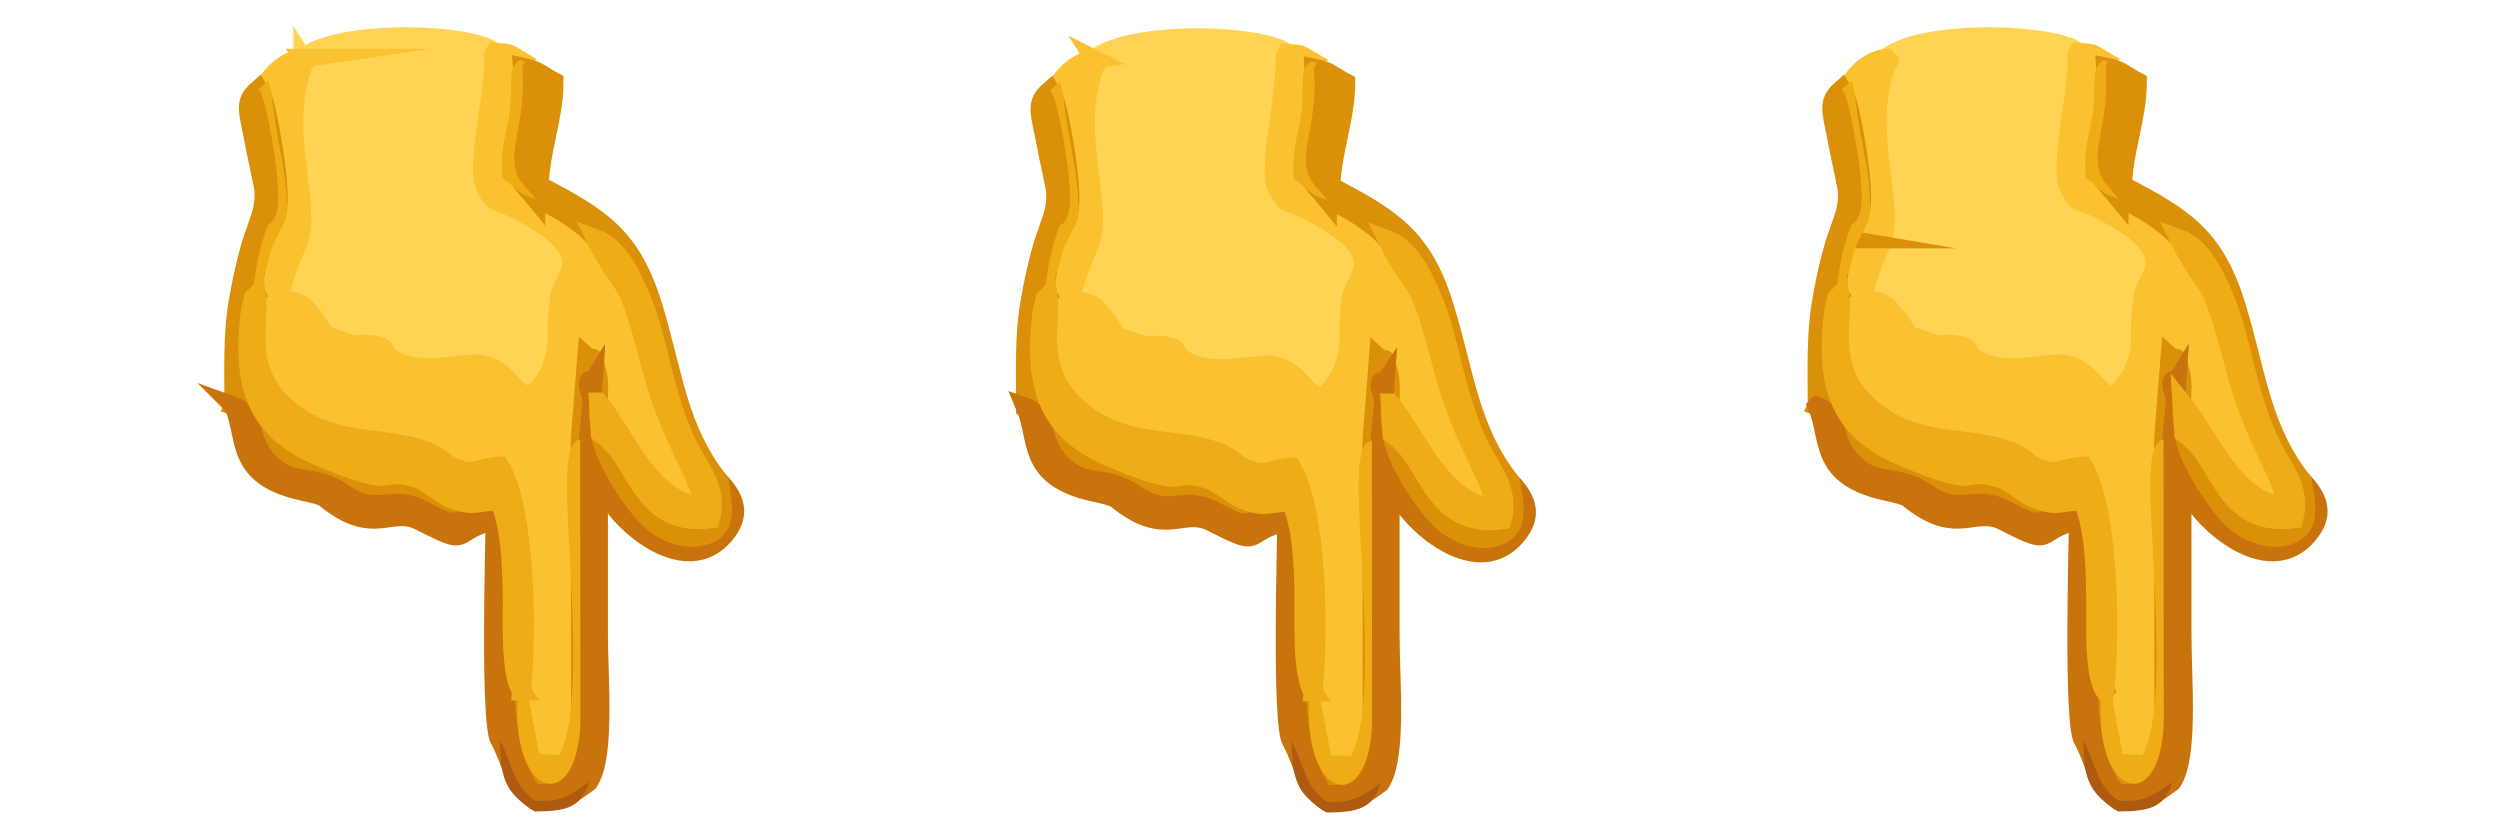 <?xml version="1.0" encoding="UTF-8"?>
<!DOCTYPE svg PUBLIC "-//W3C//DTD SVG 1.1//EN" "http://www.w3.org/Graphics/SVG/1.1/DTD/svg11.dtd">
<!-- Creator: CorelDRAW 2019 (64-Bit) -->
<svg xmlns="http://www.w3.org/2000/svg" xml:space="preserve" width="120px" height="40px" version="1.1" style="shape-rendering:geometricPrecision; text-rendering:geometricPrecision; image-rendering:optimizeQuality; fill-rule:evenodd; clip-rule:evenodd"
viewBox="0 0 120 40"
 xmlns:xlink="http://www.w3.org/1999/xlink">
 <defs>
  <style type="text/css">
   <![CDATA[
    .str3 {stroke:#C8730B;stroke-width:0.9;stroke-miterlimit:22.926}
    .str2 {stroke:#DA9009;stroke-width:0.9;stroke-miterlimit:22.926}
    .str4 {stroke:#EEAC17;stroke-width:0.9;stroke-miterlimit:22.926}
    .str1 {stroke:#FAC231;stroke-width:0.9;stroke-miterlimit:22.926}
    .str0 {stroke:#FFD455;stroke-width:0.9;stroke-miterlimit:22.926}
    .fil5 {fill:#AE5A10}
    .fil3 {fill:#C8730B}
    .fil2 {fill:#DA9009}
    .fil4 {fill:#EEAC17}
    .fil1 {fill:#FAC231}
    .fil0 {fill:#FFD455}
   ]]>
  </style>
 </defs>
 <g id="Слой_x0020_1">
  <g id="_2946772727984">
   <path class="fil0 str0" d="M52.53 2.84c0.3,0.47 0.19,-0.38 -0.16,0.91 -0.83,3.06 0.65,6.3 -0.09,8.02 -0.37,0.86 -0.64,1.58 -0.89,2.61 0.28,0.12 0.63,-0.05 1.21,0.38l0.56 0.65c0.65,0.98 0.26,0.63 1.33,1.02 0.87,0.31 0.7,0.05 1.38,0.16 1.02,0.15 0.22,0.34 1.2,0.81 1.39,0.66 3.38,-0.04 4.11,0.15 1.25,0.31 1.38,1.28 2.24,1.54 0.85,-0.65 1.36,-1.79 1.32,-2.92 -0.02,-0.59 0.01,-1.1 0.13,-1.93 0.12,-0.9 2.14,-2.08 -2.29,-4.22 -0.87,-0.42 -0.84,-0.15 -1.24,-0.89 -0.53,-0.97 0.23,-3.52 0.36,-6.19 0.02,-0.41 -0.13,-0.04 0.06,-0.39l-0.29 -0.18c-1.78,-0.79 -7.4,-0.84 -8.94,0.47z"/>
   <path class="fil1 str1" d="M52.53 2.84c-0.75,0.11 -1.25,0.55 -1.66,1.1 0.03,0.05 0.05,0.12 0.06,0.16 0.01,0.05 0.04,0.13 0.06,0.18l0.15 1.11c0.05,0.44 0.12,0.82 0.2,1.26 0.16,0.92 0.32,1.59 0.39,2.53 0.11,1.54 0,1.3 -0.54,2.46 -0.29,0.62 -0.23,0.69 -0.39,1.21 -0.33,1.02 -0.31,0.8 -0.63,1.07l0.15 0.28c0.19,1.4 -0.77,3.74 1.73,5.64 2.05,1.57 4.14,1.13 6.07,1.73 1.11,0.34 0.95,0.59 1.71,0.92 0.95,0.42 1.06,-0.01 2.17,-0.07 1.21,2 1.35,7.75 1.03,10.8l-0.17 0.2 0.25 0.42c0.02,0.07 0.07,0.14 0.1,0.22l0.68 2.19 0.95 0.05c1.33,-2.45 0.28,-10.44 0.38,-13.4 0.06,-1.83 0.51,-1.65 0.63,-1.77l0.31 -3.98c0.39,0.36 0.23,-0.4 0.52,0.85 0.1,0.42 0.05,0.91 0.04,1.34 1.38,1.69 2.51,4.85 5.01,5.01 -0.03,-1.33 -1.52,-3.04 -2.46,-6.62 -1.33,-5.12 -1.17,-3.22 -2.69,-6.24 -0.56,-0.67 -1.95,-1.59 -2.86,-1.88 -1.01,-0.31 -0.9,-0.55 -1.61,-1.01 -0.1,-1.35 0.14,-1.93 0.31,-2.9 0.27,-1.57 -0.15,-2.27 0.53,-2.77 -0.56,-0.33 -0.39,-0.32 -1.19,-0.38 -0.19,0.35 -0.04,-0.02 -0.06,0.39 -0.13,2.67 -0.89,5.22 -0.36,6.19 0.4,0.74 0.37,0.47 1.24,0.89 4.43,2.14 2.41,3.32 2.29,4.22 -0.12,0.83 -0.15,1.34 -0.13,1.93 0.04,1.13 -0.47,2.27 -1.32,2.92 -0.86,-0.26 -0.99,-1.23 -2.24,-1.54 -0.73,-0.19 -2.72,0.51 -4.11,-0.15 -0.98,-0.47 -0.18,-0.66 -1.2,-0.81 -0.68,-0.11 -0.51,0.15 -1.38,-0.16 -1.07,-0.39 -0.68,-0.04 -1.33,-1.02l-0.56 -0.65c-0.58,-0.43 -0.93,-0.26 -1.21,-0.38 0.25,-1.03 0.52,-1.75 0.89,-2.61 0.74,-1.72 -0.74,-4.96 0.09,-8.02 0.35,-1.29 0.46,-0.44 0.16,-0.91z"/>
   <path class="fil2 str2" d="M49.22 19.54c1.2,0.43 0.54,1.7 1.89,2.88 1.12,0.97 1.88,0.29 3.39,1.31 1.75,1.18 2.18,-0.1 3.91,0.85 1.45,0.79 1.27,0.54 2.45,0.22l0.96 -0.02c1.3,3.1 -0.78,10.04 1.74,13.33 3.6,0.39 2.53,-4.4 2.65,-8.58 0.05,-2.05 0.02,-3.64 -0.04,-5.68 -0.07,-2.43 0.18,-3.35 0.33,-5.6 -0.12,0.17 -0.5,-0.27 -0.05,1.05 0.3,0.92 -0.02,0.15 0.3,0.56l-0.03 -0.52c0.01,-0.43 0.06,-0.92 -0.04,-1.34 -0.29,-1.25 -0.13,-0.49 -0.52,-0.85l-0.31 3.98 0.01 13.62c-0.16,4.48 -3.39,3.63 -3,-1.33l0.17 -0.2c-0.59,-0.86 -0.41,-3.58 -0.45,-4.88 -0.03,-1.42 -0.1,-3.01 -0.61,-4.22 -1.05,-0.04 -1.16,0.32 -2.27,-0.11 -0.67,-0.26 -1.1,-0.82 -1.8,-1.02 -1.89,-0.54 -0.6,0.68 -4.64,-1.04 -2.92,-1.25 -3.63,-3.3 -3.29,-6.64 0.03,-0.25 0.04,-0.39 0.11,-0.63 0.2,-0.66 -0.1,-0.08 0.24,-0.48l-0.15 -0.28c0.11,-1.12 0.29,-2.03 0.7,-3.09 -0.45,0.12 -0.55,-0.18 -1,1.6 -0.17,0.69 -0.3,1.26 -0.45,2.15 -0.26,1.49 -0.2,3.14 -0.2,4.96z"/>
   <path class="fil3 str3" d="M49.22 19.54c0.67,1.58 0.02,3.38 3.29,4.09 1.4,0.31 0.82,0.24 1.78,0.83 1.83,1.13 2.6,-0.05 3.88,0.61 2.59,1.33 1.34,0.49 3.59,-0.03 0,0.79 -0.28,9.95 0.24,10.55 0.66,1.29 0.63,2.14 1.66,2.88 1.28,0.16 1.97,-0.42 2.6,-0.88 0.82,-1.22 0.47,-4.95 0.47,-7.11 0,-2.53 0,-5.05 0,-7.57 0.04,0.04 0.07,0.07 0.09,0.15 0.23,1.55 4.09,5.27 6.11,2.47 0.66,-0.91 0.29,-1.66 -0.41,-2.39 0.19,1.19 0.44,2.22 -0.63,2.6 -1.02,0.37 -2.11,-0.24 -2.6,-0.65 -0.73,-0.61 -2.35,-2.97 -2.48,-4.25l-0.06 -0.98c-0.32,-0.41 0,0.36 -0.3,-0.56 -0.45,-1.32 -0.07,-0.88 0.05,-1.05 -0.15,2.25 -0.4,3.17 -0.33,5.6 0.06,2.04 0.09,3.63 0.04,5.68 -0.12,4.18 0.95,8.97 -2.65,8.58 -2.52,-3.29 -0.44,-10.23 -1.74,-13.33l-0.96 0.02c-1.18,0.32 -1,0.57 -2.45,-0.22 -1.73,-0.95 -2.16,0.33 -3.91,-0.85 -1.51,-1.02 -2.27,-0.34 -3.39,-1.31 -1.35,-1.18 -0.69,-2.45 -1.89,-2.88z"/>
   <path class="fil4 str4" d="M63.03 33.22c0.32,-3.05 0.18,-8.8 -1.03,-10.8 -1.11,0.06 -1.22,0.49 -2.17,0.07 -0.76,-0.33 -0.6,-0.58 -1.71,-0.92 -1.93,-0.6 -4.02,-0.16 -6.07,-1.73 -2.5,-1.9 -1.54,-4.24 -1.73,-5.64 -0.34,0.4 -0.04,-0.18 -0.24,0.48 -0.07,0.24 -0.08,0.38 -0.11,0.63 -0.34,3.34 0.37,5.39 3.29,6.64 4.04,1.72 2.75,0.5 4.64,1.04 0.7,0.2 1.13,0.76 1.8,1.02 1.11,0.43 1.22,0.07 2.27,0.11 0.51,1.21 0.58,2.8 0.61,4.22 0.04,1.3 -0.14,4.02 0.45,4.88z"/>
   <path class="fil2 str2" d="M63.72 9.61c0.91,0.29 2.3,1.21 2.86,1.88 1.03,0.38 1.61,1.49 2.17,2.78 0.9,2.1 1.07,4.68 2.29,7.18 0.55,1.11 1.45,2.04 1.07,3.51 -3.01,0.4 -3.47,-2.22 -4.63,-3.52 -0.03,-0.03 -0.32,-0.32 -0.38,-0.37l-0.29 -0.23c0.13,1.28 1.75,3.64 2.48,4.25 0.49,0.41 1.58,1.02 2.6,0.65 1.07,-0.38 0.82,-1.41 0.63,-2.6 -1.97,-2.5 -2.18,-5.11 -3.15,-8.31 -1.05,-3.49 -2.58,-4.36 -5.48,-5.89 0.04,-1.64 0.71,-3.26 0.71,-4.97 -0.68,-0.36 -0.72,-0.54 -1.53,-0.71 0.11,1.47 -0.08,2.29 -0.31,3.62 -0.28,1.64 0.26,1.87 0.96,2.73z"/>
   <path class="fil4 str4" d="M66.72 19.34l0.03 0.52 0.06 0.98 0.29 0.23c0.06,0.05 0.35,0.34 0.38,0.37 1.16,1.3 1.62,3.92 4.63,3.52 0.38,-1.47 -0.52,-2.4 -1.07,-3.51 -1.22,-2.5 -1.39,-5.08 -2.29,-7.18 -0.56,-1.29 -1.14,-2.4 -2.17,-2.78 1.52,3.02 1.36,1.12 2.69,6.24 0.94,3.58 2.43,5.29 2.46,6.62 -2.5,-0.16 -3.63,-3.32 -5.01,-5.01z"/>
   <path class="fil4" d="M62.86 33.42c-0.39,4.96 2.84,5.81 3,1.33l-0.01 -13.62c-0.12,0.12 -0.57,-0.06 -0.63,1.77 -0.1,2.96 0.95,10.95 -0.38,13.4l-0.95 -0.05 -0.53 -2.73c-0.12,-0.33 -0.25,-1.29 -0.5,-0.1z"/>
   <path class="fil2 str2" d="M50.5 11.52c0.08,-0.09 0.58,-0.69 0.78,-1.27 0.32,-0.92 -0.38,-4.59 -0.61,-5.32 -0.19,-0.6 -0.15,-0.39 -0.27,-0.6 -0.76,0.66 -0.48,1 -0.14,2.86 0.08,0.43 0.29,1.33 0.32,1.56 0.43,1.63 -0.84,2.64 -0.08,2.77z"/>
   <path class="fil4" d="M50.4 4.33c0.12,0.21 0.08,0 0.27,0.6 0.23,0.73 0.93,4.4 0.61,5.32 -0.2,0.58 -0.33,0.49 -0.41,0.58 -0.41,1.06 -0.59,1.97 -0.7,3.09 0.32,-0.27 0.3,-0.05 0.63,-1.07 0.16,-0.52 0.1,-0.59 0.39,-1.21 0.54,-1.16 0.65,-0.92 0.54,-2.46 -0.07,-0.94 -0.23,-1.61 -0.39,-2.53 -0.08,-0.44 -0.15,-0.82 -0.2,-1.26l-0.15 -1.11c-0.02,-0.05 -0.05,-0.13 -0.06,-0.18 -0.01,-0.04 -0.03,-0.11 -0.06,-0.16l-0.47 0.39z"/>
   <path class="fil4" d="M63.72 9.61c-0.7,-0.86 -1.24,-1.09 -0.96,-2.73 0.23,-1.33 0.42,-2.15 0.31,-3.62 0.15,-0.31 0.2,-0.21 -0.12,-0.33 -0.68,0.5 -0.26,1.2 -0.53,2.77 -0.17,0.97 -0.41,1.55 -0.31,2.9 0.71,0.46 0.6,0.7 1.61,1.01z"/>
   <path class="fil5" d="M66.26 37.59c-0.63,0.46 -1.32,1.04 -2.6,0.88 -1.03,-0.74 -1,-1.59 -1.66,-2.88 0,2.07 0.41,2.57 1.66,3.41 1.52,0 2.27,-0.2 2.6,-1.41z"/>
  </g>
  <g id="_2946772758736">
   <path class="fil0 str0" d="M14.53 2.79c0.3,0.47 0.19,-0.38 -0.16,0.91 -0.83,3.06 0.65,6.3 -0.09,8.02 -0.37,0.86 -0.64,1.58 -0.89,2.61 0.28,0.12 0.63,-0.05 1.21,0.38l0.56 0.65c0.65,0.98 0.26,0.63 1.33,1.02 0.87,0.31 0.7,0.05 1.38,0.16 1.02,0.15 0.22,0.34 1.2,0.81 1.39,0.66 3.38,-0.04 4.11,0.14 1.25,0.32 1.38,1.29 2.24,1.55 0.85,-0.65 1.35,-1.79 1.32,-2.92 -0.02,-0.59 0.01,-1.1 0.13,-1.93 0.12,-0.9 2.14,-2.08 -2.29,-4.22 -0.87,-0.42 -0.84,-0.15 -1.24,-0.89 -0.53,-0.97 0.23,-3.52 0.36,-6.19 0.02,-0.42 -0.13,-0.04 0.06,-0.39l-0.29 -0.18c-1.78,-0.79 -7.4,-0.84 -8.94,0.47z"/>
   <path class="fil1 str1" d="M14.53 2.79c-0.75,0.11 -1.25,0.55 -1.66,1.09 0.03,0.06 0.05,0.13 0.06,0.17 0.01,0.04 0.04,0.13 0.06,0.18l0.15 1.11c0.05,0.44 0.12,0.82 0.19,1.25 0.17,0.93 0.33,1.6 0.4,2.54 0.11,1.54 0,1.3 -0.54,2.46 -0.29,0.61 -0.23,0.69 -0.39,1.21 -0.33,1.02 -0.31,0.79 -0.63,1.07l0.15 0.28c0.19,1.4 -0.77,3.74 1.72,5.64 2.06,1.57 4.15,1.13 6.08,1.73 1.11,0.34 0.95,0.59 1.71,0.92 0.95,0.42 1.06,-0.01 2.17,-0.07 1.21,1.99 1.35,7.75 1.03,10.8l-0.17 0.2 0.24 0.42c0.03,0.06 0.08,0.14 0.11,0.22l0.68 2.18 0.95 0.06c1.33,-2.45 0.28,-10.44 0.38,-13.4 0.06,-1.83 0.51,-1.65 0.63,-1.78l0.31 -3.97c0.39,0.35 0.23,-0.4 0.52,0.85 0.1,0.42 0.05,0.91 0.04,1.34 1.38,1.69 2.51,4.85 5.01,5.01 -0.03,-1.33 -1.52,-3.04 -2.46,-6.62 -1.33,-5.12 -1.17,-3.23 -2.69,-6.24 -0.56,-0.67 -1.95,-1.59 -2.86,-1.88 -1.01,-0.31 -0.9,-0.55 -1.61,-1.01 -0.1,-1.35 0.14,-1.93 0.31,-2.9 0.27,-1.57 -0.15,-2.28 0.53,-2.77 -0.56,-0.33 -0.39,-0.32 -1.19,-0.38 -0.19,0.35 -0.04,-0.03 -0.06,0.39 -0.13,2.67 -0.89,5.22 -0.36,6.19 0.4,0.74 0.37,0.47 1.24,0.89 4.43,2.14 2.41,3.32 2.29,4.22 -0.12,0.83 -0.15,1.34 -0.13,1.93 0.03,1.13 -0.47,2.27 -1.32,2.92 -0.86,-0.26 -0.99,-1.23 -2.24,-1.55 -0.73,-0.18 -2.72,0.52 -4.11,-0.14 -0.98,-0.47 -0.18,-0.66 -1.2,-0.81 -0.68,-0.11 -0.51,0.15 -1.38,-0.16 -1.07,-0.39 -0.68,-0.04 -1.33,-1.02l-0.56 -0.65c-0.58,-0.43 -0.93,-0.26 -1.21,-0.38 0.25,-1.03 0.52,-1.75 0.89,-2.61 0.74,-1.72 -0.74,-4.96 0.09,-8.02 0.35,-1.29 0.46,-0.44 0.16,-0.91z"/>
   <path class="fil2 str2" d="M11.22 19.49c1.19,0.43 0.54,1.7 1.89,2.88 1.12,0.97 1.88,0.29 3.39,1.31 1.75,1.18 2.18,-0.1 3.91,0.85 1.45,0.79 1.27,0.54 2.45,0.22l0.96 -0.02c1.3,3.1 -0.78,10.04 1.74,13.33 3.6,0.39 2.53,-4.4 2.65,-8.58 0.05,-2.05 0.02,-3.64 -0.04,-5.68 -0.07,-2.43 0.18,-3.35 0.32,-5.6 -0.11,0.17 -0.49,-0.27 -0.04,1.05 0.3,0.92 -0.02,0.15 0.3,0.56l-0.03 -0.52c0.01,-0.43 0.06,-0.92 -0.04,-1.34 -0.29,-1.25 -0.13,-0.5 -0.52,-0.85l-0.31 3.97 0.01 13.63c-0.16,4.48 -3.39,3.63 -3,-1.33l0.17 -0.2c-0.59,-0.86 -0.42,-3.58 -0.45,-4.88 -0.04,-1.42 -0.1,-3.01 -0.61,-4.22 -1.05,-0.04 -1.16,0.32 -2.27,-0.11 -0.67,-0.26 -1.1,-0.82 -1.8,-1.02 -1.89,-0.54 -0.6,0.68 -4.64,-1.04 -2.92,-1.25 -3.63,-3.3 -3.29,-6.64 0.03,-0.25 0.04,-0.39 0.11,-0.63 0.2,-0.66 -0.1,-0.08 0.24,-0.48l-0.15 -0.28c0.11,-1.12 0.29,-2.03 0.7,-3.09 -0.45,0.12 -0.55,-0.18 -1,1.6 -0.17,0.68 -0.3,1.26 -0.45,2.15 -0.26,1.49 -0.2,3.14 -0.2,4.96z"/>
   <path class="fil3 str3" d="M11.22 19.49c0.67,1.58 0.02,3.37 3.29,4.09 1.4,0.31 0.82,0.24 1.78,0.83 1.83,1.13 2.6,-0.05 3.88,0.61 2.59,1.33 1.34,0.49 3.59,-0.04 0,0.8 -0.28,9.96 0.24,10.56 0.66,1.29 0.63,2.14 1.66,2.88 1.28,0.16 1.97,-0.42 2.6,-0.88 0.82,-1.22 0.47,-4.95 0.47,-7.11 0,-2.53 0,-5.05 0,-7.58 0.04,0.05 0.07,0.08 0.09,0.16 0.23,1.55 4.09,5.27 6.11,2.47 0.65,-0.91 0.29,-1.66 -0.41,-2.39 0.19,1.19 0.44,2.22 -0.63,2.6 -1.02,0.37 -2.11,-0.24 -2.6,-0.65 -0.73,-0.61 -2.35,-2.97 -2.48,-4.25l-0.06 -0.98c-0.32,-0.41 0,0.36 -0.3,-0.56 -0.45,-1.32 -0.07,-0.88 0.04,-1.05 -0.14,2.25 -0.39,3.17 -0.32,5.6 0.06,2.04 0.09,3.63 0.04,5.68 -0.12,4.18 0.95,8.97 -2.65,8.58 -2.52,-3.29 -0.44,-10.23 -1.74,-13.33l-0.96 0.02c-1.18,0.32 -1,0.57 -2.45,-0.22 -1.73,-0.95 -2.16,0.33 -3.91,-0.85 -1.51,-1.02 -2.27,-0.34 -3.39,-1.31 -1.35,-1.18 -0.7,-2.45 -1.89,-2.88z"/>
   <path class="fil4 str4" d="M25.03 33.17c0.32,-3.05 0.18,-8.81 -1.03,-10.8 -1.11,0.06 -1.22,0.49 -2.17,0.07 -0.76,-0.33 -0.6,-0.58 -1.71,-0.92 -1.93,-0.6 -4.02,-0.16 -6.08,-1.73 -2.49,-1.9 -1.53,-4.24 -1.72,-5.64 -0.34,0.4 -0.04,-0.18 -0.24,0.48 -0.07,0.24 -0.08,0.38 -0.11,0.63 -0.34,3.34 0.37,5.39 3.29,6.64 4.04,1.72 2.75,0.5 4.64,1.04 0.7,0.2 1.13,0.76 1.8,1.02 1.11,0.43 1.22,0.07 2.27,0.11 0.51,1.21 0.57,2.8 0.61,4.22 0.03,1.3 -0.14,4.02 0.45,4.88z"/>
   <path class="fil2 str2" d="M25.72 9.56c0.91,0.29 2.3,1.21 2.86,1.88 1.03,0.38 1.61,1.49 2.17,2.78 0.9,2.1 1.07,4.68 2.29,7.18 0.55,1.11 1.45,2.04 1.07,3.51 -3.01,0.4 -3.47,-2.22 -4.63,-3.52 -0.03,-0.03 -0.32,-0.32 -0.38,-0.37l-0.29 -0.23c0.13,1.28 1.75,3.64 2.48,4.25 0.49,0.41 1.58,1.02 2.6,0.65 1.07,-0.38 0.82,-1.41 0.63,-2.6 -1.98,-2.5 -2.18,-5.11 -3.15,-8.32 -1.05,-3.48 -2.58,-4.35 -5.48,-5.88 0.04,-1.64 0.71,-3.26 0.71,-4.97 -0.68,-0.36 -0.73,-0.54 -1.53,-0.71 0.11,1.47 -0.08,2.29 -0.31,3.62 -0.28,1.64 0.26,1.87 0.96,2.73z"/>
   <path class="fil4 str4" d="M28.72 19.29l0.03 0.52 0.06 0.98 0.29 0.23c0.06,0.05 0.35,0.34 0.38,0.37 1.16,1.3 1.62,3.92 4.63,3.52 0.38,-1.47 -0.52,-2.4 -1.07,-3.51 -1.22,-2.5 -1.39,-5.08 -2.29,-7.18 -0.56,-1.29 -1.14,-2.4 -2.17,-2.78 1.52,3.01 1.36,1.12 2.69,6.24 0.94,3.58 2.43,5.29 2.46,6.62 -2.5,-0.16 -3.63,-3.32 -5.01,-5.01z"/>
   <path class="fil4" d="M24.86 33.37c-0.39,4.96 2.84,5.81 3,1.33l-0.01 -13.63c-0.12,0.13 -0.57,-0.05 -0.63,1.78 -0.1,2.96 0.95,10.95 -0.38,13.4l-0.95 -0.06 -0.53 -2.72c-0.13,-0.33 -0.25,-1.29 -0.5,-0.1z"/>
   <path class="fil2 str2" d="M12.5 11.47c0.08,-0.09 0.58,-0.69 0.78,-1.27 0.31,-0.92 -0.38,-4.59 -0.61,-5.32 -0.19,-0.6 -0.15,-0.39 -0.27,-0.6 -0.76,0.66 -0.48,1 -0.14,2.86 0.08,0.43 0.29,1.33 0.32,1.56 0.43,1.62 -0.84,2.64 -0.08,2.77z"/>
   <path class="fil4" d="M12.4 4.28c0.12,0.21 0.08,0 0.27,0.6 0.23,0.73 0.92,4.4 0.61,5.32 -0.2,0.58 -0.33,0.49 -0.41,0.58 -0.41,1.06 -0.59,1.97 -0.7,3.09 0.32,-0.28 0.3,-0.05 0.63,-1.07 0.16,-0.52 0.1,-0.6 0.39,-1.21 0.54,-1.16 0.65,-0.92 0.54,-2.46 -0.07,-0.94 -0.23,-1.61 -0.4,-2.54 -0.07,-0.43 -0.14,-0.81 -0.19,-1.25l-0.15 -1.11c-0.02,-0.05 -0.05,-0.14 -0.06,-0.18 -0.01,-0.04 -0.03,-0.11 -0.06,-0.17l-0.47 0.4z"/>
   <path class="fil4" d="M25.72 9.56c-0.7,-0.86 -1.24,-1.09 -0.96,-2.73 0.23,-1.33 0.42,-2.15 0.31,-3.62 0.15,-0.31 0.2,-0.21 -0.12,-0.33 -0.68,0.49 -0.26,1.2 -0.53,2.77 -0.17,0.97 -0.41,1.55 -0.31,2.9 0.71,0.46 0.6,0.7 1.61,1.01z"/>
   <path class="fil5" d="M28.26 37.54c-0.63,0.46 -1.32,1.04 -2.6,0.88 -1.03,-0.74 -1,-1.59 -1.66,-2.88 0,2.07 0.41,2.57 1.66,3.41 1.52,0 2.27,-0.2 2.6,-1.41z"/>
  </g>
  <g id="_2946772753424">
   <path class="fil0 str0" d="M90.53 2.79c0.31,0.47 0.19,-0.38 -0.16,0.91 -0.83,3.06 0.65,6.3 -0.08,8.02 -0.37,0.86 -0.65,1.58 -0.9,2.61 0.28,0.12 0.63,-0.05 1.21,0.38l0.57 0.65c0.64,0.98 0.25,0.63 1.33,1.02 0.86,0.31 0.69,0.05 1.37,0.16 1.02,0.15 0.22,0.34 1.21,0.81 1.39,0.66 3.37,-0.04 4.11,0.14 1.24,0.32 1.37,1.29 2.23,1.55 0.85,-0.65 1.36,-1.79 1.32,-2.92 -0.02,-0.59 0.01,-1.1 0.13,-1.93 0.12,-0.9 2.14,-2.08 -2.28,-4.22 -0.88,-0.42 -0.85,-0.15 -1.25,-0.89 -0.53,-0.97 0.23,-3.52 0.36,-6.19 0.02,-0.42 -0.13,-0.04 0.06,-0.39l-0.29 -0.18c-1.78,-0.79 -7.4,-0.84 -8.94,0.47z"/>
   <path class="fil1 str1" d="M90.53 2.79c-0.75,0.11 -1.25,0.55 -1.65,1.09 0.02,0.06 0.04,0.13 0.05,0.17 0.01,0.04 0.05,0.13 0.06,0.18l0.15 1.11c0.05,0.44 0.12,0.82 0.2,1.25 0.16,0.93 0.33,1.6 0.39,2.54 0.11,1.54 0,1.3 -0.54,2.46 -0.29,0.61 -0.22,0.69 -0.39,1.21 -0.33,1.02 -0.31,0.79 -0.63,1.07l0.15 0.28c0.2,1.4 -0.77,3.74 1.73,5.64 2.05,1.57 4.14,1.13 6.07,1.73 1.12,0.34 0.95,0.59 1.71,0.92 0.95,0.42 1.06,-0.01 2.17,-0.07 1.21,1.99 1.35,7.75 1.03,10.8l-0.17 0.2 0.25 0.42c0.02,0.06 0.07,0.14 0.1,0.22l0.68 2.18 0.95 0.06c1.33,-2.45 0.28,-10.44 0.38,-13.4 0.06,-1.83 0.51,-1.65 0.63,-1.78l0.31 -3.97c0.39,0.35 0.24,-0.4 0.52,0.85 0.1,0.42 0.05,0.91 0.04,1.34 1.38,1.69 2.51,4.85 5.01,5.01 -0.03,-1.33 -1.52,-3.04 -2.45,-6.62 -1.34,-5.12 -1.18,-3.23 -2.7,-6.24 -0.56,-0.67 -1.94,-1.59 -2.86,-1.88 -1.01,-0.31 -0.9,-0.55 -1.6,-1.01 -0.11,-1.35 0.13,-1.93 0.3,-2.9 0.27,-1.57 -0.15,-2.28 0.53,-2.77 -0.56,-0.33 -0.39,-0.32 -1.19,-0.38 -0.19,0.35 -0.04,-0.03 -0.06,0.39 -0.13,2.67 -0.89,5.22 -0.36,6.19 0.4,0.74 0.37,0.47 1.25,0.89 4.42,2.14 2.4,3.32 2.28,4.22 -0.12,0.83 -0.15,1.34 -0.13,1.93 0.04,1.13 -0.47,2.27 -1.32,2.92 -0.86,-0.26 -0.99,-1.23 -2.23,-1.55 -0.74,-0.18 -2.72,0.52 -4.11,-0.14 -0.99,-0.47 -0.19,-0.66 -1.21,-0.81 -0.68,-0.11 -0.51,0.15 -1.37,-0.16 -1.08,-0.39 -0.69,-0.04 -1.33,-1.02l-0.57 -0.65c-0.58,-0.43 -0.93,-0.26 -1.21,-0.38 0.25,-1.03 0.53,-1.75 0.9,-2.61 0.73,-1.72 -0.75,-4.96 0.08,-8.02 0.35,-1.29 0.47,-0.44 0.16,-0.91z"/>
   <path class="fil2 str2" d="M87.22 19.49c1.2,0.43 0.54,1.7 1.89,2.88 1.12,0.97 1.89,0.29 3.4,1.31 1.75,1.18 2.17,-0.1 3.9,0.85 1.45,0.79 1.27,0.54 2.45,0.22l0.97 -0.02c1.29,3.1 -0.78,10.04 1.73,13.33 3.6,0.39 2.54,-4.4 2.65,-8.58 0.05,-2.05 0.02,-3.64 -0.04,-5.68 -0.07,-2.43 0.18,-3.35 0.33,-5.6 -0.11,0.17 -0.49,-0.27 -0.05,1.05 0.31,0.92 -0.01,0.15 0.3,0.56l-0.03 -0.52c0.01,-0.43 0.06,-0.92 -0.04,-1.34 -0.28,-1.25 -0.13,-0.5 -0.52,-0.85l-0.31 3.97 0.01 13.63c-0.16,4.48 -3.39,3.63 -3,-1.33l0.17 -0.2c-0.59,-0.86 -0.41,-3.58 -0.45,-4.88 -0.03,-1.42 -0.1,-3.01 -0.61,-4.22 -1.05,-0.04 -1.16,0.32 -2.26,-0.11 -0.68,-0.26 -1.11,-0.82 -1.81,-1.02 -1.89,-0.54 -0.6,0.68 -4.64,-1.04 -2.92,-1.25 -3.63,-3.3 -3.29,-6.64 0.03,-0.25 0.04,-0.39 0.11,-0.63 0.2,-0.66 -0.1,-0.08 0.24,-0.48l-0.15 -0.28c0.12,-1.12 0.29,-2.03 0.7,-3.09 -0.45,0.12 -0.54,-0.18 -1,1.6 -0.17,0.68 -0.3,1.26 -0.45,2.15 -0.26,1.49 -0.2,3.14 -0.2,4.96z"/>
   <path class="fil3 str3" d="M87.22 19.49c0.67,1.58 0.03,3.37 3.29,4.09 1.4,0.31 0.82,0.24 1.78,0.83 1.84,1.13 2.6,-0.05 3.88,0.61 2.59,1.33 1.34,0.49 3.59,-0.04 0,0.8 -0.28,9.96 0.24,10.56 0.66,1.29 0.63,2.14 1.66,2.88 1.29,0.16 1.97,-0.42 2.6,-0.88 0.82,-1.22 0.48,-4.95 0.48,-7.11 0,-2.53 0,-5.05 0,-7.58 0.03,0.05 0.07,0.08 0.08,0.16 0.23,1.55 4.09,5.27 6.11,2.47 0.66,-0.91 0.29,-1.66 -0.41,-2.39 0.19,1.19 0.44,2.22 -0.63,2.6 -1.01,0.37 -2.11,-0.24 -2.6,-0.65 -0.73,-0.61 -2.35,-2.97 -2.47,-4.25l-0.07 -0.98c-0.31,-0.41 0.01,0.36 -0.3,-0.56 -0.44,-1.32 -0.06,-0.88 0.05,-1.05 -0.15,2.25 -0.4,3.17 -0.33,5.6 0.06,2.04 0.09,3.63 0.04,5.68 -0.11,4.18 0.95,8.97 -2.65,8.58 -2.51,-3.29 -0.44,-10.23 -1.73,-13.33l-0.97 0.02c-1.18,0.32 -1,0.57 -2.45,-0.22 -1.73,-0.95 -2.15,0.33 -3.9,-0.85 -1.51,-1.02 -2.28,-0.34 -3.4,-1.31 -1.35,-1.18 -0.69,-2.45 -1.89,-2.88z"/>
   <path class="fil4 str4" d="M101.03 33.17c0.32,-3.05 0.18,-8.81 -1.03,-10.8 -1.11,0.06 -1.22,0.49 -2.17,0.07 -0.76,-0.33 -0.59,-0.58 -1.71,-0.92 -1.93,-0.6 -4.02,-0.16 -6.07,-1.73 -2.5,-1.9 -1.53,-4.24 -1.73,-5.64 -0.34,0.4 -0.04,-0.18 -0.24,0.48 -0.07,0.24 -0.08,0.38 -0.11,0.63 -0.34,3.34 0.37,5.39 3.29,6.64 4.04,1.72 2.75,0.5 4.64,1.04 0.7,0.2 1.13,0.76 1.81,1.02 1.1,0.43 1.21,0.07 2.26,0.11 0.51,1.21 0.58,2.8 0.61,4.22 0.04,1.3 -0.14,4.02 0.45,4.88z"/>
   <path class="fil2 str2" d="M101.72 9.56c0.92,0.29 2.3,1.21 2.86,1.88 1.03,0.38 1.62,1.49 2.17,2.78 0.9,2.1 1.07,4.68 2.3,7.18 0.54,1.11 1.44,2.04 1.06,3.51 -3.01,0.4 -3.47,-2.22 -4.63,-3.52 -0.03,-0.03 -0.32,-0.32 -0.38,-0.37l-0.28 -0.23c0.12,1.28 1.74,3.64 2.47,4.25 0.49,0.41 1.59,1.02 2.6,0.65 1.07,-0.38 0.82,-1.41 0.63,-2.6 -1.97,-2.5 -2.18,-5.11 -3.15,-8.32 -1.05,-3.48 -2.58,-4.35 -5.48,-5.88 0.04,-1.64 0.71,-3.26 0.71,-4.97 -0.68,-0.36 -0.72,-0.54 -1.53,-0.71 0.11,1.47 -0.08,2.29 -0.31,3.62 -0.28,1.64 0.26,1.87 0.96,2.73z"/>
   <path class="fil4 str4" d="M104.72 19.29l0.03 0.52 0.07 0.98 0.28 0.23c0.06,0.05 0.35,0.34 0.38,0.37 1.16,1.3 1.62,3.92 4.63,3.52 0.38,-1.47 -0.52,-2.4 -1.06,-3.51 -1.23,-2.5 -1.4,-5.08 -2.3,-7.18 -0.55,-1.29 -1.14,-2.4 -2.17,-2.78 1.52,3.01 1.36,1.12 2.7,6.24 0.93,3.58 2.42,5.29 2.45,6.62 -2.5,-0.16 -3.63,-3.32 -5.01,-5.01z"/>
   <path class="fil4" d="M100.86 33.37c-0.39,4.96 2.84,5.81 3,1.33l-0.01 -13.63c-0.12,0.13 -0.57,-0.05 -0.63,1.78 -0.1,2.96 0.95,10.95 -0.38,13.4l-0.95 -0.06 -0.53 -2.72c-0.12,-0.33 -0.24,-1.29 -0.5,-0.1z"/>
   <path class="fil2 str2" d="M88.51 11.47c0.07,-0.09 0.57,-0.69 0.77,-1.27 0.32,-0.92 -0.38,-4.59 -0.61,-5.32 -0.19,-0.6 -0.15,-0.39 -0.27,-0.6 -0.75,0.66 -0.48,1 -0.14,2.86 0.08,0.43 0.29,1.33 0.32,1.56 0.44,1.62 -0.84,2.64 -0.07,2.77z"/>
   <path class="fil4" d="M88.4 4.28c0.12,0.21 0.08,0 0.27,0.6 0.23,0.73 0.93,4.4 0.61,5.32 -0.2,0.58 -0.33,0.49 -0.41,0.58 -0.41,1.06 -0.58,1.97 -0.7,3.09 0.32,-0.28 0.3,-0.05 0.63,-1.07 0.17,-0.52 0.1,-0.6 0.39,-1.21 0.54,-1.16 0.65,-0.92 0.54,-2.46 -0.06,-0.94 -0.23,-1.61 -0.39,-2.54 -0.08,-0.43 -0.15,-0.81 -0.2,-1.25l-0.15 -1.11c-0.01,-0.05 -0.05,-0.14 -0.06,-0.18 -0.01,-0.04 -0.03,-0.11 -0.05,-0.17l-0.48 0.4z"/>
   <path class="fil4" d="M101.72 9.56c-0.7,-0.86 -1.24,-1.09 -0.96,-2.73 0.23,-1.33 0.42,-2.15 0.31,-3.62 0.15,-0.31 0.2,-0.21 -0.12,-0.33 -0.68,0.49 -0.26,1.2 -0.53,2.77 -0.17,0.97 -0.41,1.55 -0.3,2.9 0.7,0.46 0.59,0.7 1.6,1.01z"/>
   <path class="fil5" d="M104.26 37.54c-0.63,0.46 -1.31,1.04 -2.6,0.88 -1.03,-0.74 -1,-1.59 -1.66,-2.88 0,2.07 0.41,2.57 1.66,3.41 1.52,0 2.27,-0.2 2.6,-1.41z"/>
  </g>
 </g>
</svg>

